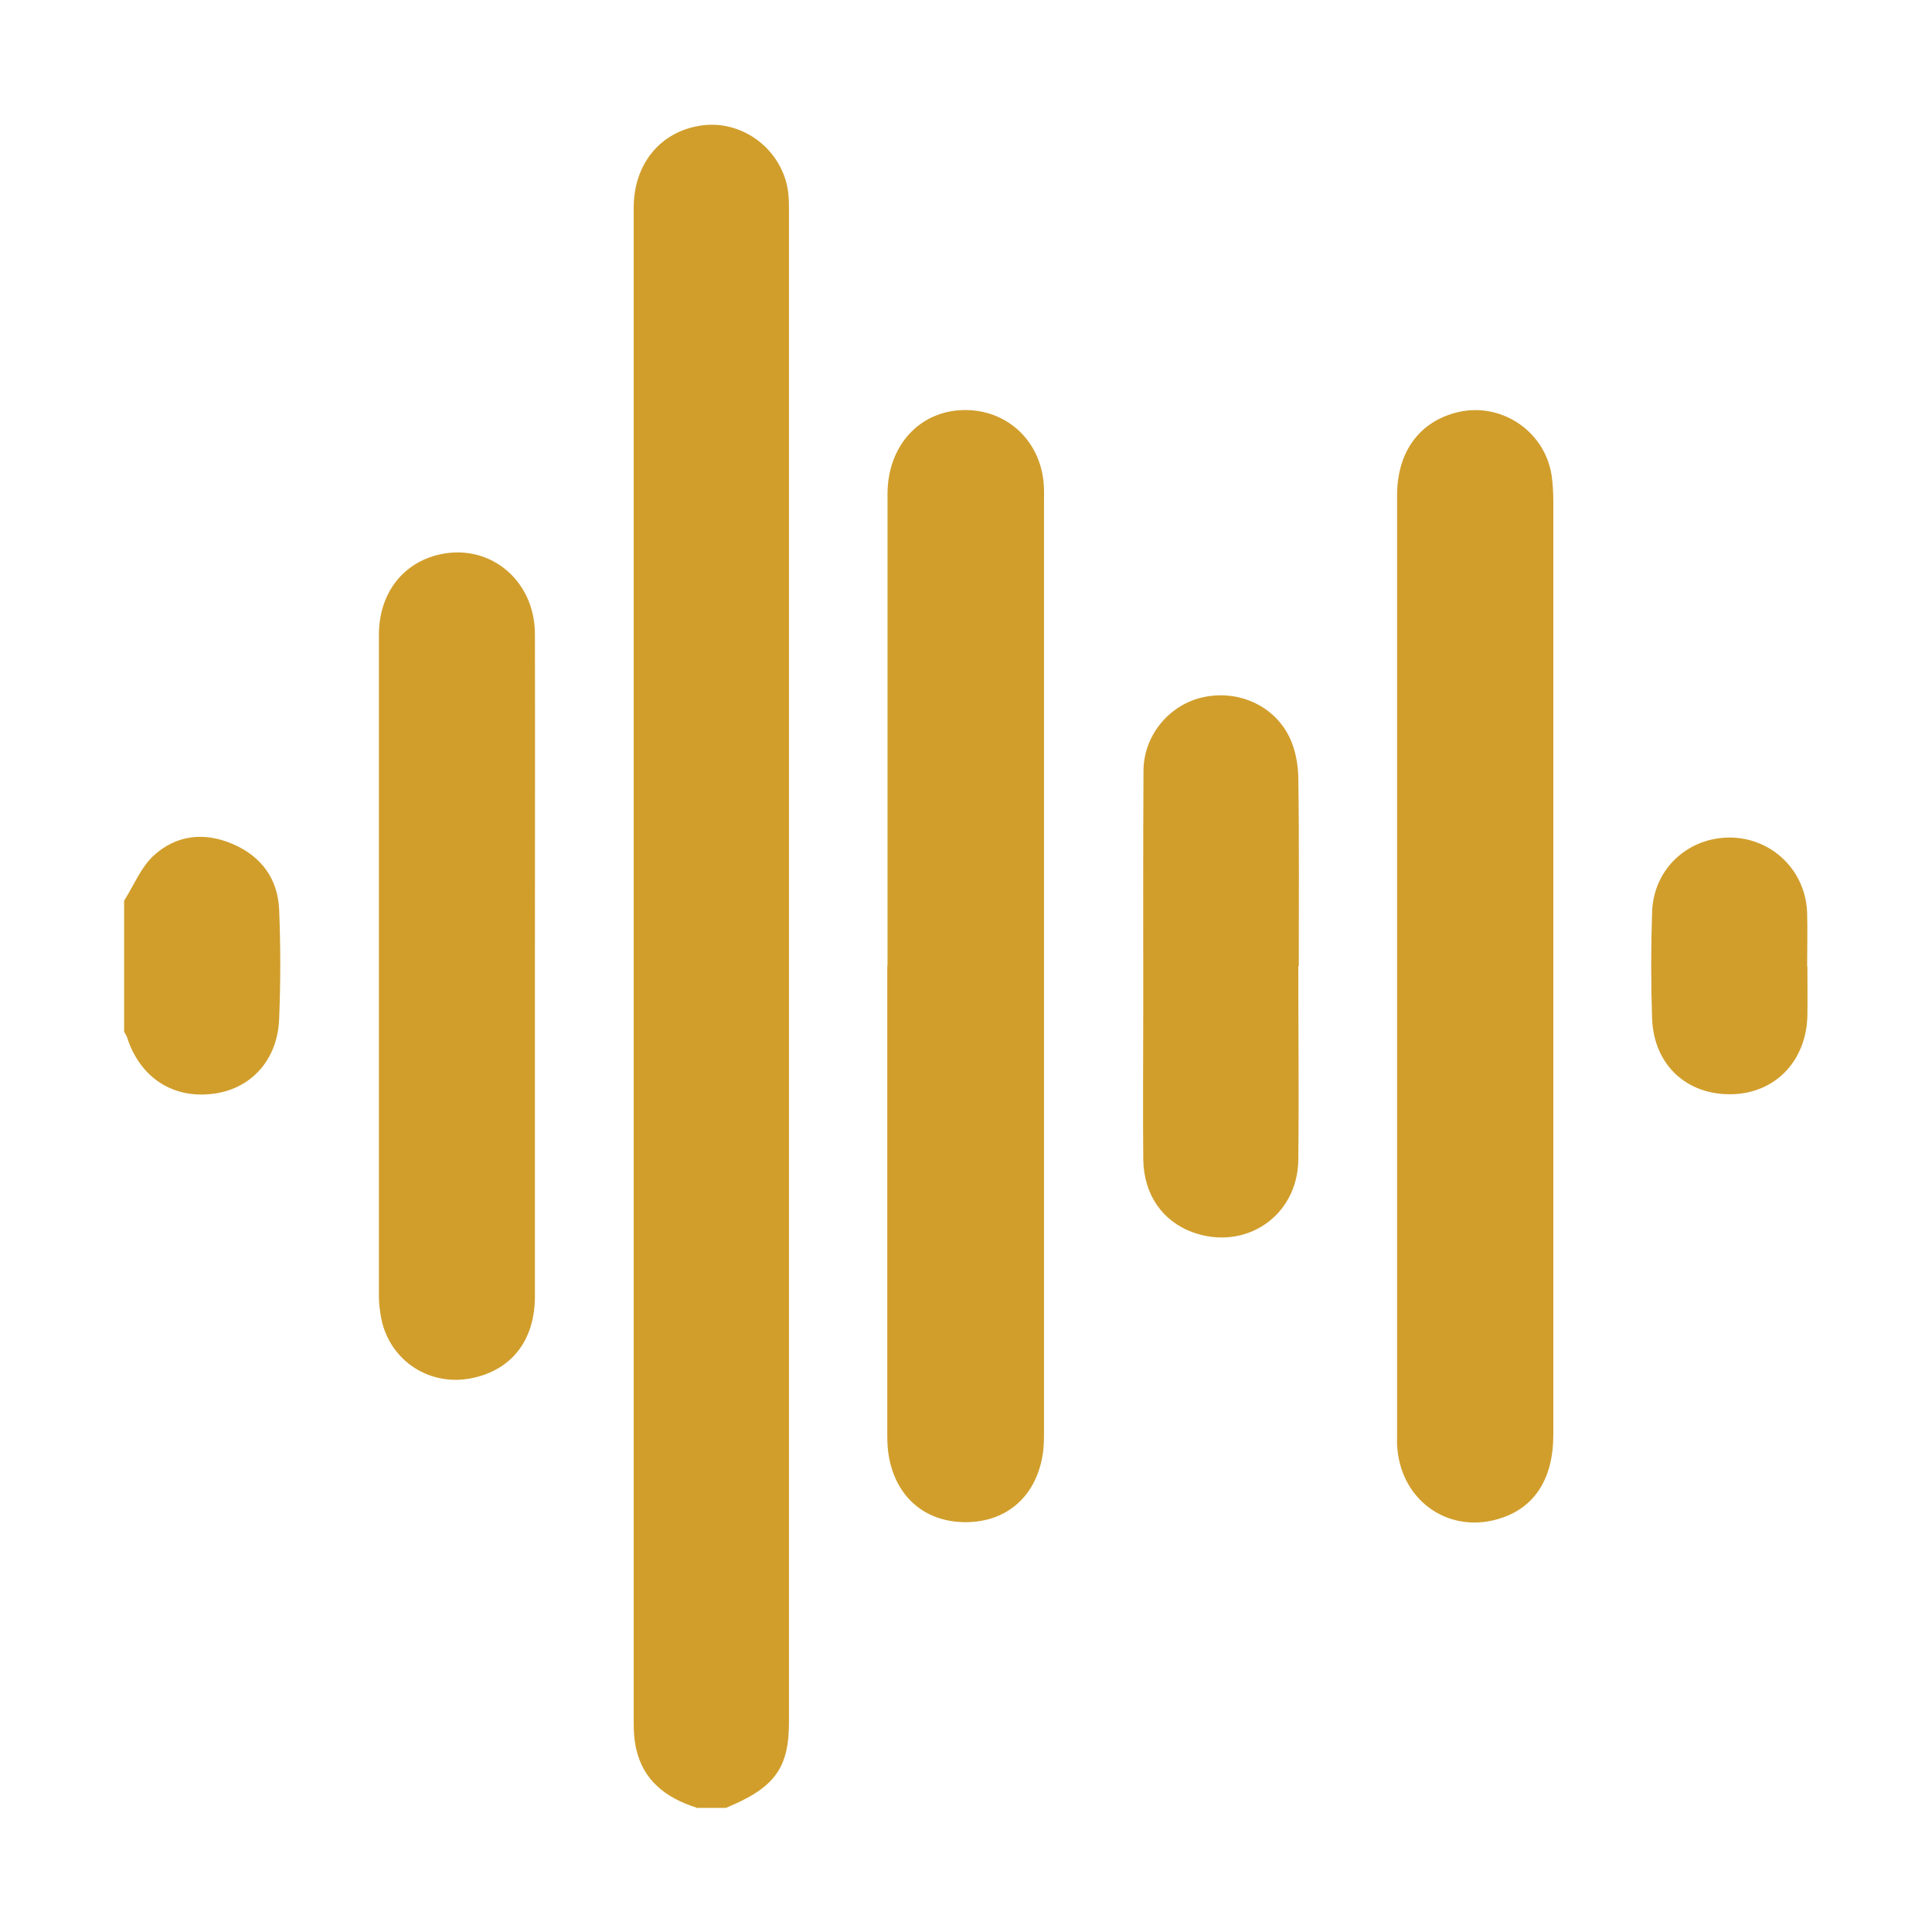 <svg xmlns="http://www.w3.org/2000/svg" id="Layer_1" data-name="Layer 1" viewBox="0 0 80 80"><defs><style>      .cls-1 {        fill: #d19e2c;      }    </style></defs><path class="cls-1" d="M28.84,74.85c-1.26-.4-2.22-1.12-2.51-2.49-.07-.33-.09-.67-.09-1.01,0-20.92,0-41.84,0-62.75,0-1.84,1.14-3.19,2.85-3.41,1.56-.2,3.08,.84,3.48,2.41,.09,.35,.1,.72,.1,1.08,0,20.87,0,41.74,0,62.62,0,1.93-.6,2.73-2.61,3.56h-1.23Z"></path><path class="cls-1" d="M5.15,37.28c.39-.62,.68-1.35,1.2-1.84,.94-.87,2.11-1,3.29-.49,1.18,.51,1.87,1.44,1.92,2.73,.06,1.49,.06,2.99,0,4.48-.05,1.71-1.15,2.93-2.73,3.13-1.68,.22-3.04-.68-3.57-2.34-.03-.08-.08-.15-.12-.23,0-1.82,0-3.63,0-5.45Z"></path><path class="cls-1" d="M36.75,39.99c0-6.51,0-13.02,0-19.53,0-2,1.32-3.44,3.14-3.48,1.79-.04,3.2,1.26,3.33,3.08,.02,.25,.01,.5,.01,.75,0,12.79,0,25.58,0,38.38,0,.32,0,.64-.04,.95-.25,1.79-1.48,2.89-3.21,2.89-1.73,0-2.96-1.11-3.2-2.89-.04-.29-.04-.59-.04-.88,0-6.42,0-12.84,0-19.26Z"></path><path class="cls-1" d="M64.32,40.02c0,6.46,0,12.93,0,19.39,0,1.78-.74,2.97-2.13,3.44-2.1,.72-4.14-.63-4.33-2.88-.02-.18-.01-.36-.01-.54,0-12.97,0-25.94,0-38.91,0-1.75,.86-2.98,2.35-3.41,1.85-.54,3.76,.68,4.05,2.58,.05,.36,.07,.72,.07,1.08,0,6.42,0,12.84,0,19.25Z"></path><path class="cls-1" d="M22.15,40c0,4.56,0,9.12,0,13.67,0,1.86-.99,3.09-2.68,3.41-1.79,.33-3.44-.84-3.71-2.64-.04-.25-.07-.5-.07-.74,0-9.14,0-18.28,0-27.42,0-1.64,.92-2.89,2.35-3.28,2.13-.59,4.11,.96,4.11,3.26,.01,4.31,0,8.62,0,12.93,0,.27,0,.54,0,.82Z"></path><path class="cls-1" d="M53.76,40c0,2.68,.03,5.35,0,8.03-.03,2.34-2.21,3.79-4.39,2.99-1.24-.46-2.01-1.56-2.03-3.01-.02-2.11,0-4.22,0-6.32,0-3.26-.01-6.53,.01-9.79,.01-1.46,1.08-2.73,2.47-3.03,1.46-.32,2.96,.35,3.59,1.69,.23,.49,.34,1.09,.35,1.63,.04,2.61,.02,5.21,.02,7.82h0Z"></path><path class="cls-1" d="M74.84,40.01c0,.68,.01,1.36,0,2.04-.04,1.88-1.33,3.22-3.13,3.26-1.87,.04-3.23-1.22-3.3-3.13-.05-1.47-.05-2.95,0-4.42,.06-1.78,1.48-3.09,3.24-3.08,1.74,.02,3.14,1.39,3.18,3.15,.02,.72,0,1.45,0,2.18Z"></path></svg>